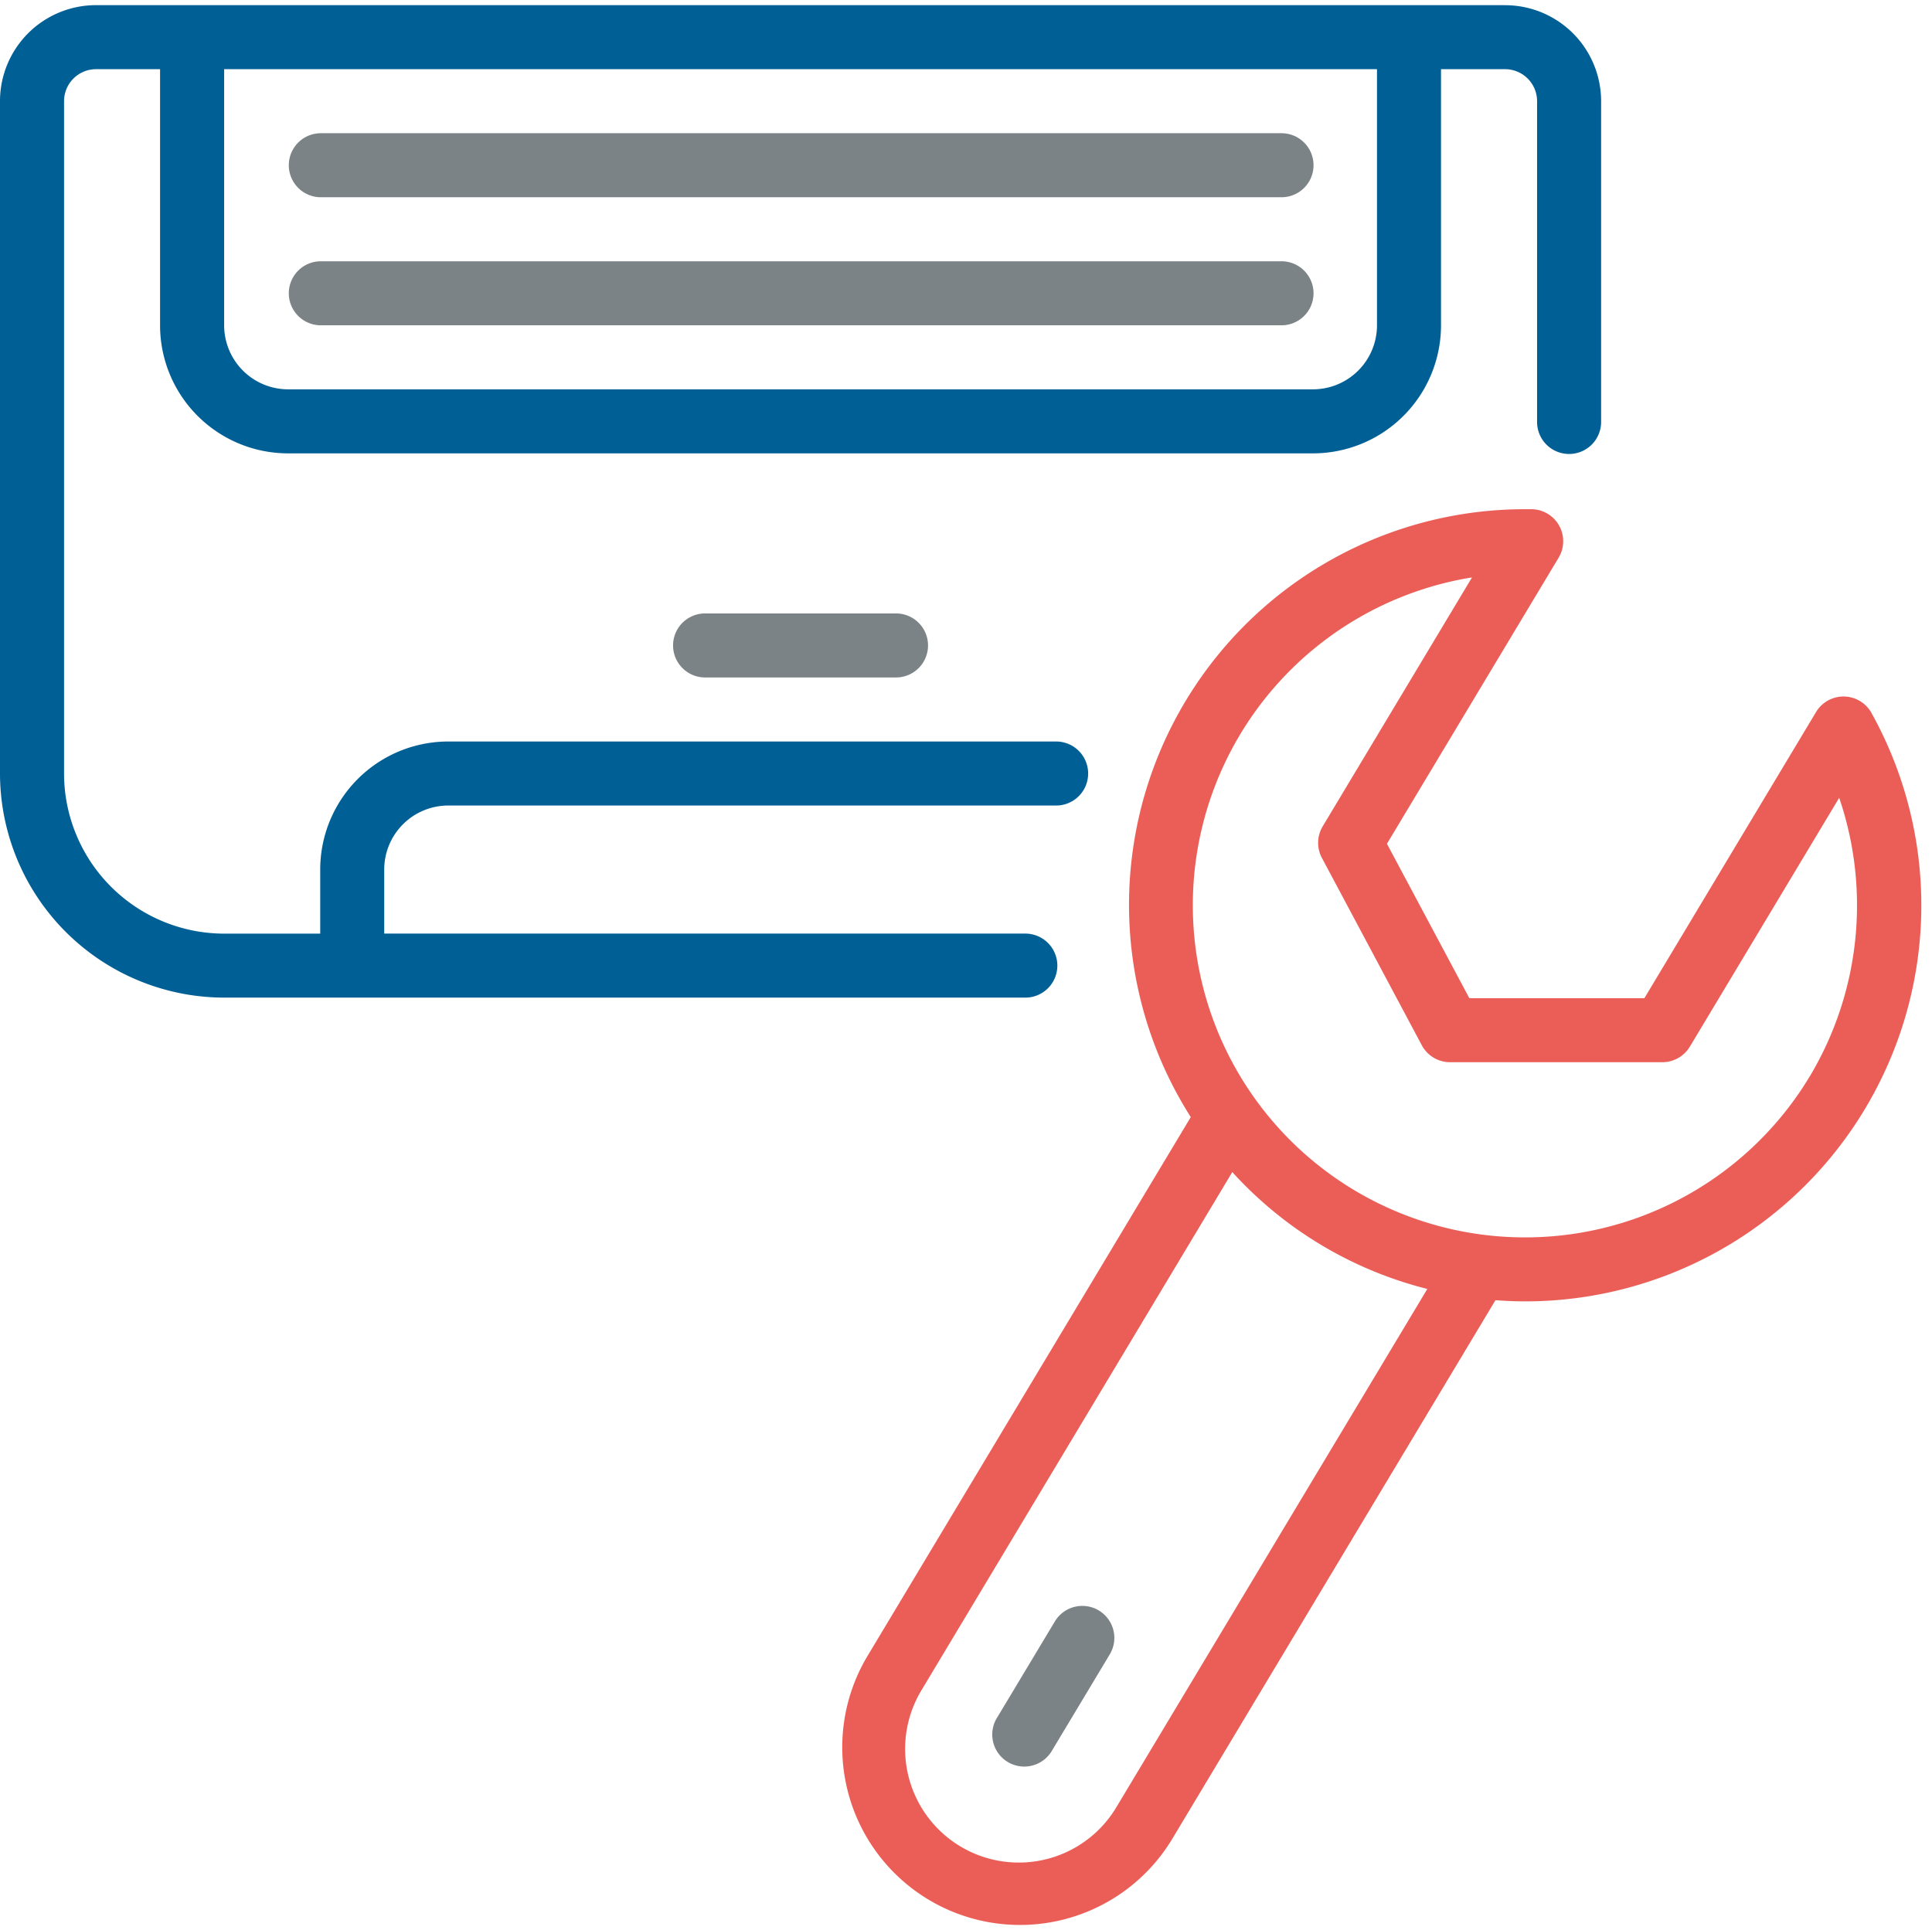 <svg xmlns="http://www.w3.org/2000/svg" width="164.088" height="163.969" viewBox="0.0 0.0 165.0 164.0">
  <g id="maintenance" transform="translate(0 -0.185)">
    <g id="Page-1_78_" transform="translate(0 0.185)">
      <g id="_x30_79---AC-Settings" transform="translate(0 0)">
        <path id="Shape_502_" d="M128.537.185H8.2A8.2,8.2,0,0,0,0,8.389V65.821A19.168,19.168,0,0,0,19.144,84.965H87.514a2.735,2.735,0,1,0,0-5.469h-54.7v-5.47a5.47,5.47,0,0,1,5.47-5.47H90.249a2.735,2.735,0,0,0,0-5.469H38.288A10.939,10.939,0,0,0,27.348,74.025V79.5h-8.2A13.691,13.691,0,0,1,5.47,65.821V8.389A2.735,2.735,0,0,1,8.2,5.655h5.47V27.533A10.939,10.939,0,0,0,24.613,38.473h87.515a10.939,10.939,0,0,0,10.939-10.939V5.655h5.47a2.735,2.735,0,0,1,2.735,2.735V35.738a2.735,2.735,0,1,0,5.469,0V8.389a8.2,8.2,0,0,0-8.2-8.2ZM117.6,27.533a5.47,5.47,0,0,1-5.47,5.47H24.613a5.47,5.47,0,0,1-5.47-5.47V5.655H117.6Z" transform="translate(0 -0.185)" fill="#005f95" />
        <path id="Shape_501_" d="M181.935,162.318a2.735,2.735,0,0,0,0,5.469h16.409a2.735,2.735,0,0,0,0-5.469Z" transform="translate(-121.769 -110.356)" fill="#7c8386" />
        <path id="Shape_500_" d="M79.535,73.921h82.045a2.735,2.735,0,1,0,0-5.469H79.535a2.735,2.735,0,0,0,0,5.469Z" transform="translate(-52.187 -46.573)" fill="#7c8386" />
        <path id="Shape_499_" d="M79.535,39.788h82.045a2.735,2.735,0,1,0,0-5.469H79.535a2.735,2.735,0,0,0,0,5.469Z" transform="translate(-52.187 -23.379)" fill="#7c8386" />
        <path id="Shape_498_" d="M312.37,151.938a2.735,2.735,0,0,0-4.737-.082L292.972,176.3H278.024l-7.037-13.19,14.661-24.438a2.735,2.735,0,0,0-2.3-4.143H282.8a33.8,33.8,0,0,0-28.568,51.929l-27.668,46.134a15.178,15.178,0,0,0,26.03,15.616l27.66-46.109c.82.06,1.641.1,2.481.1a33.833,33.833,0,0,0,29.637-50.255ZM247.9,245.373a9.707,9.707,0,1,1-16.649-9.985l26.528-44.233a33.537,33.537,0,0,0,16.655,9.982Zm59.209-62.417a28.371,28.371,0,1,1-28.858-42.6L265.5,161.619a2.735,2.735,0,0,0-.068,2.7l8.53,16a2.735,2.735,0,0,0,2.412,1.45h18.137a2.735,2.735,0,0,0,2.344-1.329l12.755-21.258a28.477,28.477,0,0,1-2.5,23.776Z" transform="translate(-152.536 -91.471)" fill="#eb5e57" />
        <path id="Shape_497_" d="M273.537,427.243a2.735,2.735,0,0,0-3.752.935l-4.923,8.2a2.735,2.735,0,1,0,4.687,2.817l4.923-8.2A2.734,2.734,0,0,0,273.537,427.243Z" transform="translate(-179.694 -290.111)" fill="#7c8386" />
      </g>
    </g>
  </g>
</svg>